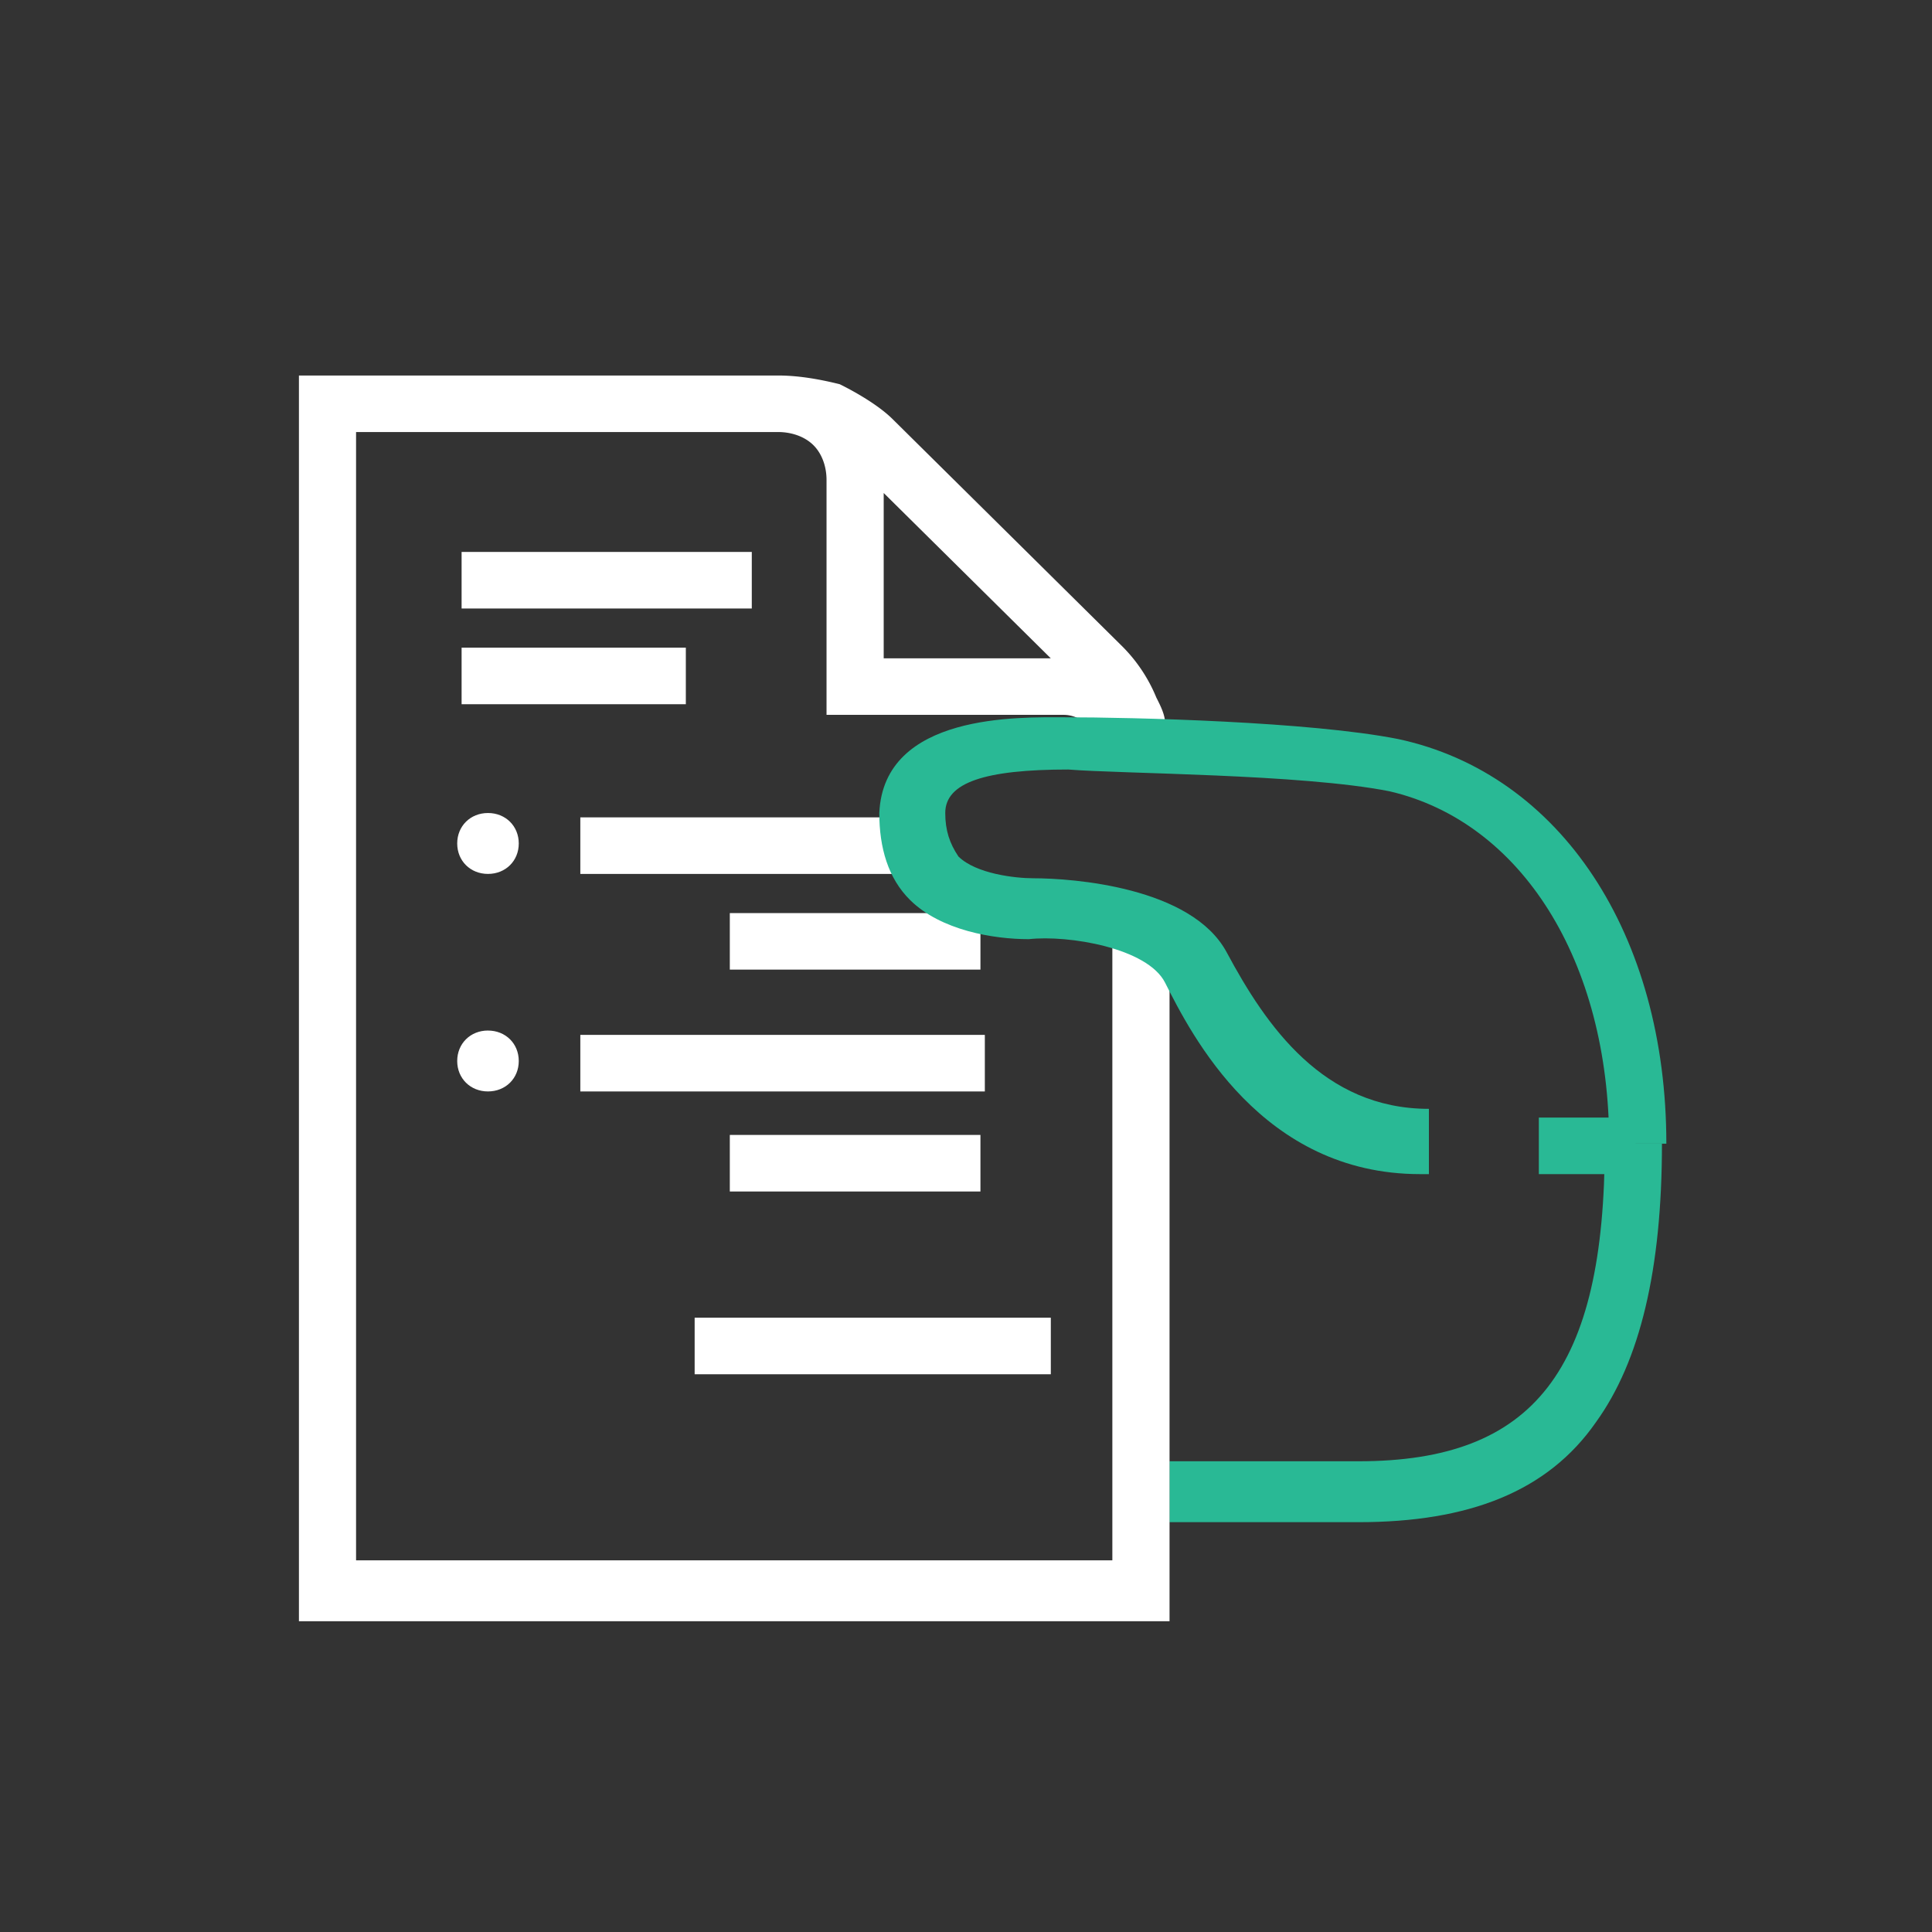 <svg width="80" height="80" fill="none" xmlns="http://www.w3.org/2000/svg"><rect width="100%" height="100%" fill="#333333" stroke="none"/><path d="M48.427 63.03h7.828c4.552 0 7.83-1.26 9.832-4.143 1.82-2.523 2.731-6.306 2.731-11.53h-2.367c0 9.368-2.913 13.151-10.195 13.151h-7.83v2.522Z" fill="#29B995"/><path d="M43.51 54.563H28.764v2.342h14.748v-2.342Z" fill="#fff"/><path d="M46.06 38.169V64.61H14.744V17.89h17.479c.546 0 1.092.181 1.456.541.364.36.546.901.546 1.442v9.728h9.832c.364 0 .728.18.91.36h3.278c0-.36-.183-.72-.365-1.08a6.476 6.476 0 0 0-1.456-2.163l-9.468-9.368c-.546-.54-1.456-1.08-2.184-1.44-.729-.181-1.639-.361-2.55-.361H12.378v51.583h36.05V39.25c-.729-.54-1.457-.901-2.367-1.081Zm-9.468-17.755 6.919 6.846h-6.919v-6.846Z" fill="#fff"/><path d="M20.206 33.665c-.728 0-1.274.54-1.274 1.26 0 .722.546 1.262 1.274 1.262.729 0 1.275-.54 1.275-1.261 0-.72-.546-1.261-1.275-1.261Zm0 9.007c-.728 0-1.274.541-1.274 1.262 0 .72.546 1.26 1.274 1.26.729 0 1.275-.54 1.275-1.26 0-.721-.546-1.261-1.275-1.261ZM31.13 22.855H19.114v2.342H31.13v-2.342Zm-2.73 3.964h-9.286v2.342h9.285v-2.342Zm9.103 7.026H24.03v2.342h14.2c-.545-.54-.727-1.261-.727-2.342Zm3.095 3.963H30.22v2.342h10.378v-2.342Zm.182 5.045H24.03v2.342h16.75v-2.342Zm-.182 4.143H30.22v2.342h10.378v-2.342Z" fill="#fff"/><path d="M58.804 48.618c-6.554 0-9.467-5.765-10.56-7.927-.728-1.441-4.005-1.982-5.644-1.802-1.456 0-3.64-.36-4.915-1.621-.91-.9-1.275-2.162-1.275-3.603.182-4.144 5.826-3.964 7.647-3.964 2.913 0 10.196.18 13.837.901C64.63 32.043 69 38.71 69 47.357h-2.367c0-7.567-3.641-13.332-9.103-14.593-3.642-.72-11.106-.72-13.291-.9-3.46 0-5.098.54-5.098 1.8 0 .721.182 1.262.546 1.802.729.72 2.367.901 3.096.901 1.638 0 6.554.36 8.01 3.063 1.639 3.062 4.006 6.485 8.375 6.485v2.703h-.364Z" fill="#29B995"/><path d="M67.725 46.276H63.72v2.342h4.005v-2.342Z" fill="#29B995"/></svg>